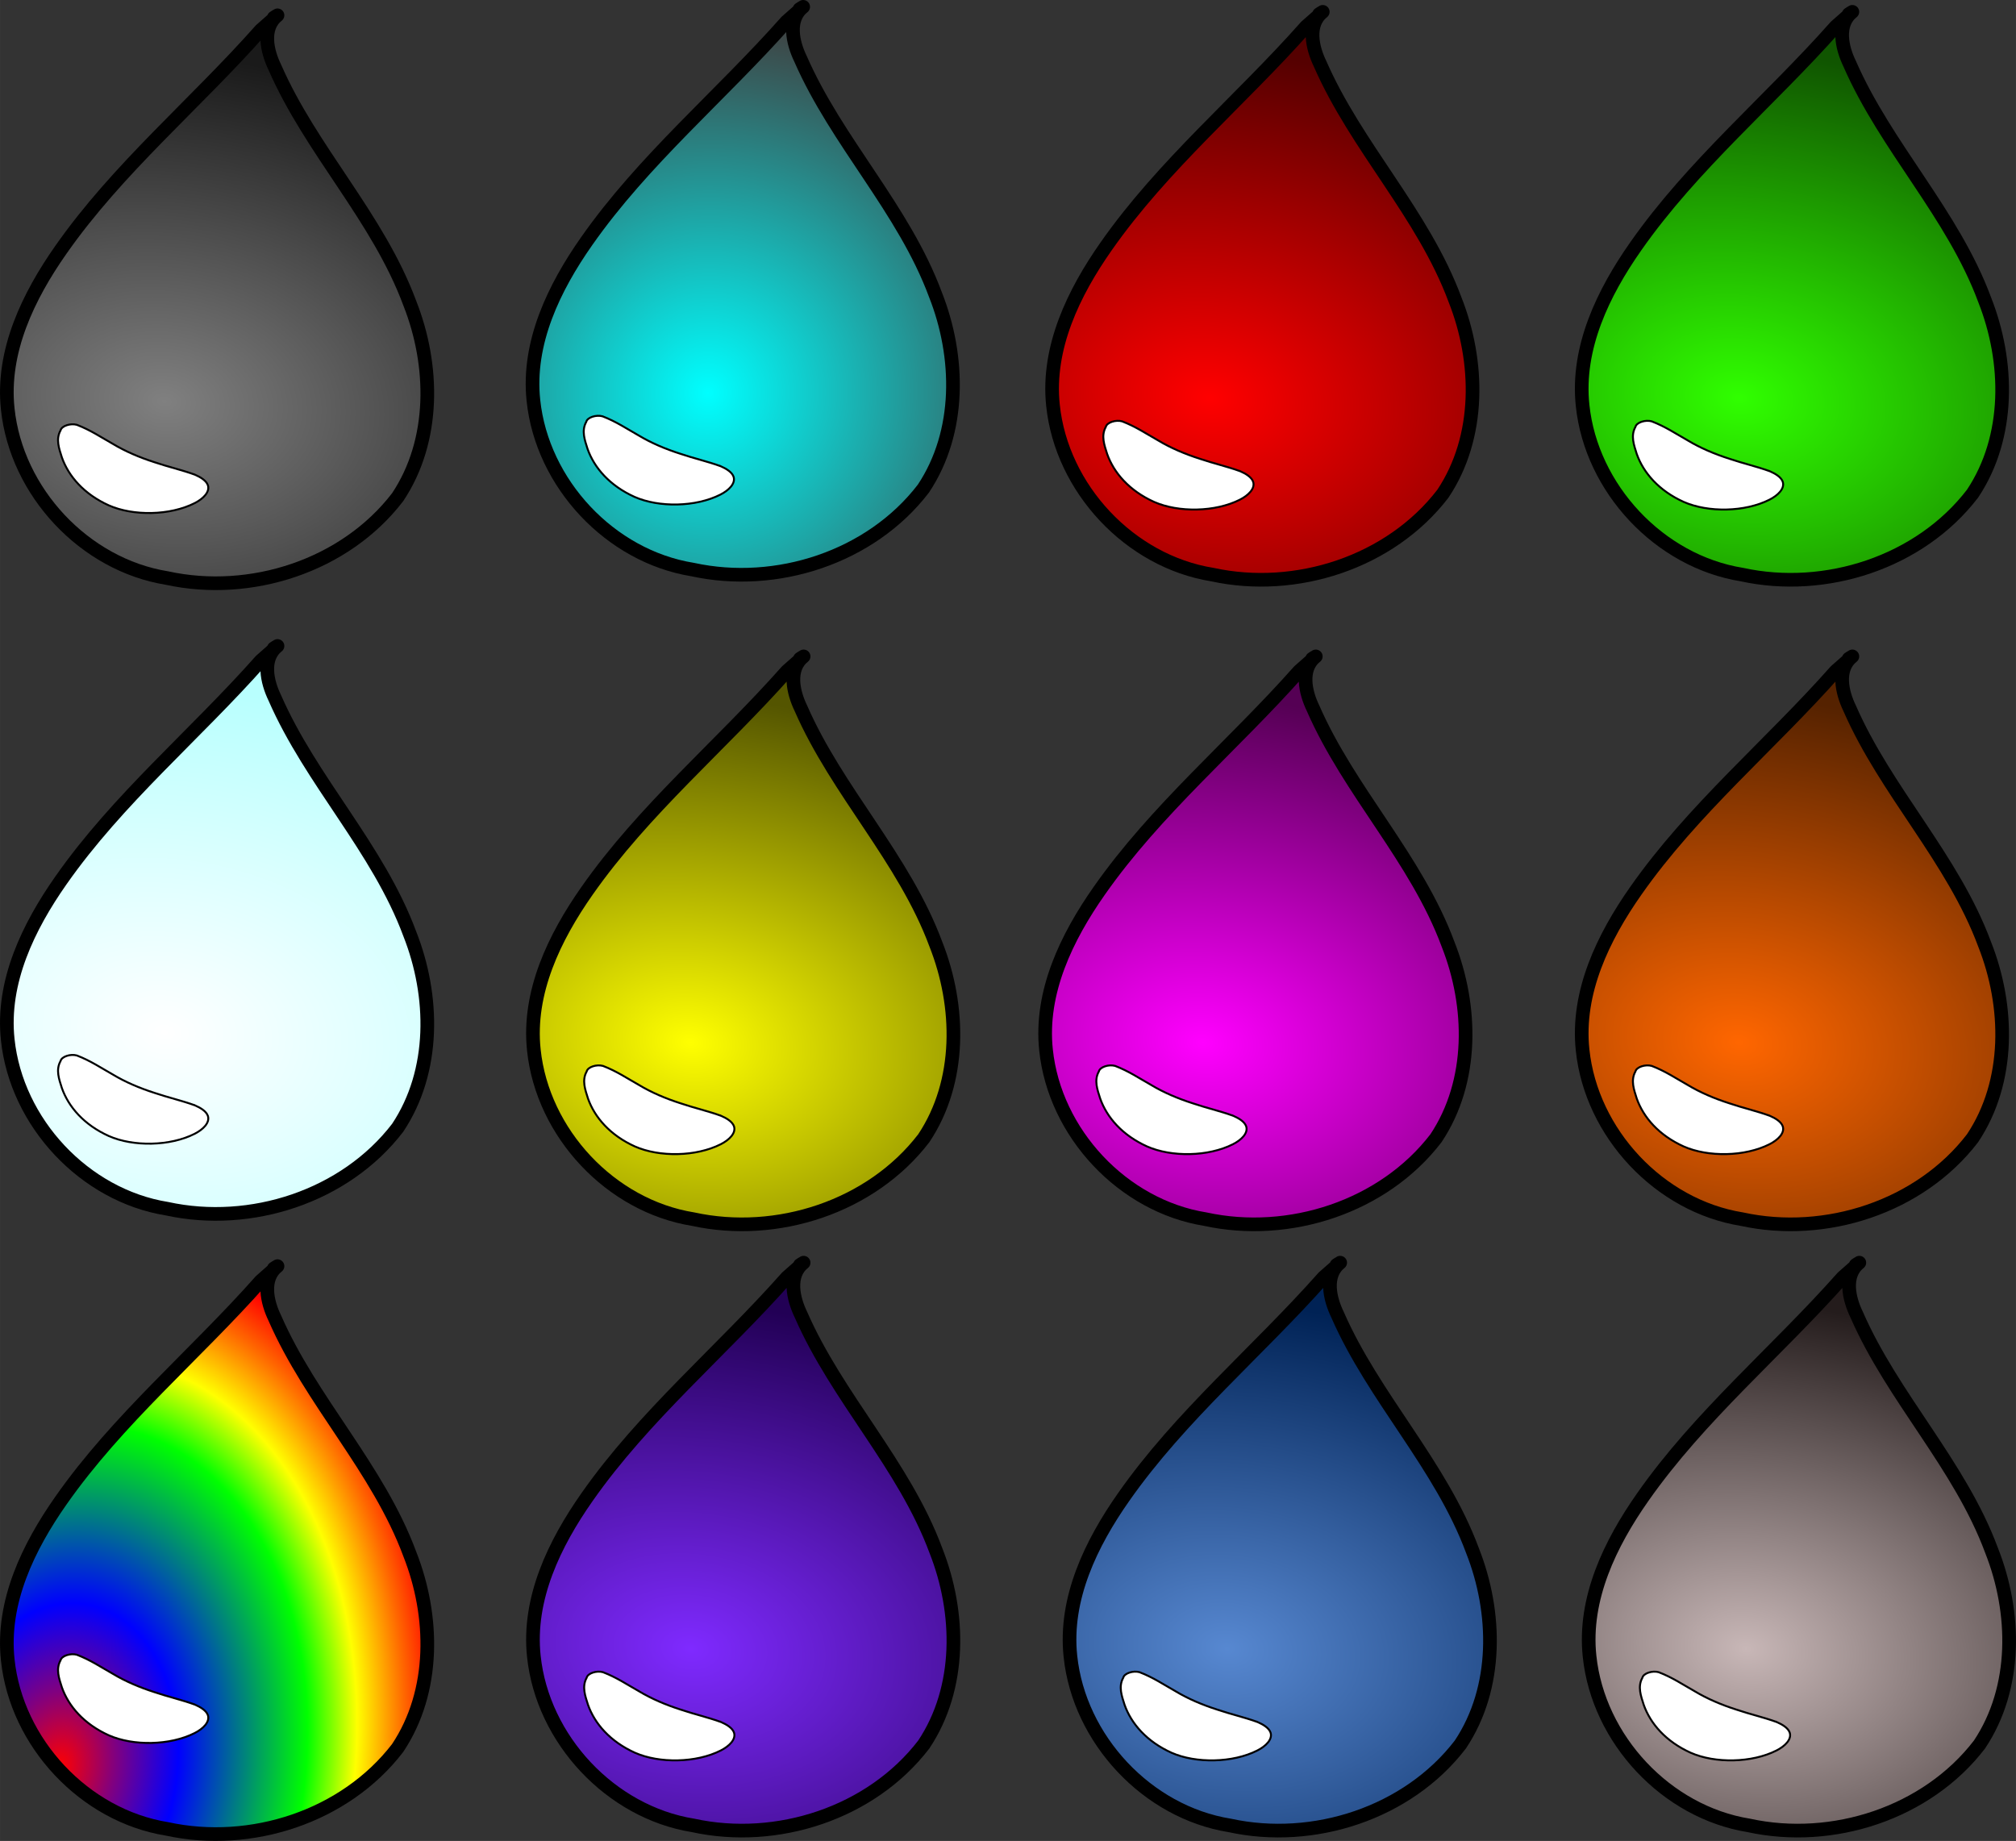 <?xml version="1.0" encoding="UTF-8" standalone="no"?>
<!-- Created with Inkscape (http://www.inkscape.org/) -->

<svg
   xmlns:dc="http://purl.org/dc/elements/1.1/"
   xmlns:cc="http://creativecommons.org/ns#"
   xmlns:rdf="http://www.w3.org/1999/02/22-rdf-syntax-ns#"
   xmlns:svg="http://www.w3.org/2000/svg"
   xmlns="http://www.w3.org/2000/svg"
   xmlns:xlink="http://www.w3.org/1999/xlink"
   xmlns:sodipodi="http://sodipodi.sourceforge.net/DTD/sodipodi-0.dtd"
   xmlns:inkscape="http://www.inkscape.org/namespaces/inkscape"
   width="29.16mm"
   height="26.628mm"
   viewBox="0 0 103.322 94.351"
   id="svg4183"
   version="1.1"
   inkscape:version="0.91 r13725"
   sodipodi:docname="colored water.svg">
  <rect x="0" y="0" width="103.322" height="94.351" fill="#333333" stroke="none"/>
  <defs
     id="defs4185">
    <linearGradient
       inkscape:collect="always"
       id="linearGradient4312">
      <stop
         style="stop-color:#ff0000;stop-opacity:1"
         offset="0"
         id="stop4314" />
      <stop
         id="stop4324"
         offset="0.147"
         style="stop-color:#800080;stop-opacity:1" />
      <stop
         id="stop4318"
         offset="0.313"
         style="stop-color:#0000ff;stop-opacity:1" />
      <stop
         style="stop-color:#00ff00;stop-opacity:1"
         offset="0.653"
         id="stop4320" />
      <stop
         id="stop4330"
         offset="0.784"
         style="stop-color:#ffff00;stop-opacity:1" />
      <stop
         id="stop4322"
         offset="0.91"
         style="stop-color:#ff6600;stop-opacity:1" />
      <stop
         style="stop-color:#ff0000;stop-opacity:1"
         offset="1"
         id="stop4316" />
    </linearGradient>
    <linearGradient
       id="linearGradient4302"
       inkscape:collect="always">
      <stop
         id="stop4304"
         offset="0"
         style="stop-color:#ffffff;stop-opacity:1" />
      <stop
         id="stop4306"
         offset="1"
         style="stop-color:#b8fffe;stop-opacity:1" />
    </linearGradient>
    <linearGradient
       inkscape:collect="always"
       id="linearGradient4290">
      <stop
         style="stop-color:#808080;stop-opacity:1"
         offset="0"
         id="stop4292" />
      <stop
         style="stop-color:#1a1a1a;stop-opacity:1"
         offset="1"
         id="stop4294" />
    </linearGradient>
    <linearGradient
       id="linearGradient4274"
       inkscape:collect="always">
      <stop
         id="stop4276"
         offset="0"
         style="stop-color:#c8b7b7;stop-opacity:1" />
      <stop
         id="stop4278"
         offset="1"
         style="stop-color:#241c1c;stop-opacity:1" />
    </linearGradient>
    <linearGradient
       inkscape:collect="always"
       id="linearGradient4258">
      <stop
         style="stop-color:#5788d1;stop-opacity:1"
         offset="0"
         id="stop4260" />
      <stop
         style="stop-color:#002255;stop-opacity:1"
         offset="1"
         id="stop4262" />
    </linearGradient>
    <linearGradient
       id="linearGradient4242"
       inkscape:collect="always">
      <stop
         id="stop4244"
         offset="0"
         style="stop-color:#7f2aff;stop-opacity:1" />
      <stop
         id="stop4246"
         offset="1"
         style="stop-color:#220055;stop-opacity:1" />
    </linearGradient>
    <linearGradient
       inkscape:collect="always"
       id="linearGradient4230">
      <stop
         style="stop-color:#ff6600;stop-opacity:1"
         offset="0"
         id="stop4232" />
      <stop
         style="stop-color:#552200;stop-opacity:1"
         offset="1"
         id="stop4234" />
    </linearGradient>
    <linearGradient
       id="linearGradient4214"
       inkscape:collect="always">
      <stop
         id="stop4216"
         offset="0"
         style="stop-color:#ff00ff;stop-opacity:1" />
      <stop
         id="stop4218"
         offset="1"
         style="stop-color:#550054;stop-opacity:1" />
    </linearGradient>
    <linearGradient
       inkscape:collect="always"
       id="linearGradient4202">
      <stop
         style="stop-color:#ffff00;stop-opacity:1"
         offset="0"
         id="stop4204" />
      <stop
         style="stop-color:#545500;stop-opacity:1"
         offset="1"
         id="stop4206" />
    </linearGradient>
    <linearGradient
       id="linearGradient4190"
       inkscape:collect="always">
      <stop
         id="stop4192"
         offset="0"
         style="stop-color:#30ff00;stop-opacity:1" />
      <stop
         id="stop4194"
         offset="1"
         style="stop-color:#105500;stop-opacity:1" />
    </linearGradient>
    <linearGradient
       inkscape:collect="always"
       id="linearGradient5357">
      <stop
         style="stop-color:#00ffff;stop-opacity:1;"
         offset="0"
         id="stop5359" />
      <stop
         style="stop-color:#550000;stop-opacity:1"
         offset="1"
         id="stop5361" />
    </linearGradient>
    <radialGradient
       inkscape:collect="always"
       xlink:href="#linearGradient5357"
       id="radialGradient5363"
       cx="479.82"
       cy="299.145"
       fx="479.82"
       fy="299.145"
       r="11.125"
       gradientTransform="matrix(2.213,0.542,-0.553,2.256,-417.618,-633.467)"
       gradientUnits="userSpaceOnUse" />
    <radialGradient
       inkscape:collect="always"
       xlink:href="#linearGradient5357-9"
       id="radialGradient5363-7"
       cx="479.444"
       cy="299.242"
       fx="479.444"
       fy="299.242"
       r="11.125"
       gradientTransform="matrix(2.263,0.262,-0.184,1.586,-525.415,-298.5)"
       gradientUnits="userSpaceOnUse" />
    <linearGradient
       inkscape:collect="always"
       id="linearGradient5357-9">
      <stop
         style="stop-color:#ff0000;stop-opacity:1"
         offset="0"
         id="stop5359-2" />
      <stop
         style="stop-color:#550000;stop-opacity:1"
         offset="1"
         id="stop5361-7" />
    </linearGradient>
    <radialGradient
       inkscape:collect="always"
       xlink:href="#linearGradient4190"
       id="radialGradient4186"
       gradientUnits="userSpaceOnUse"
       gradientTransform="matrix(2.263,0.262,-0.184,1.586,-498.272,-298.5)"
       cx="479.444"
       cy="299.242"
       fx="479.444"
       fy="299.242"
       r="11.125" />
    <radialGradient
       inkscape:collect="always"
       xlink:href="#linearGradient4202"
       id="radialGradient4200"
       gradientUnits="userSpaceOnUse"
       gradientTransform="matrix(2.263,0.262,-0.184,1.586,-552.022,-265.465)"
       cx="479.444"
       cy="299.242"
       fx="479.444"
       fy="299.242"
       r="11.125" />
    <radialGradient
       inkscape:collect="always"
       xlink:href="#linearGradient4214"
       id="radialGradient4212"
       gradientUnits="userSpaceOnUse"
       gradientTransform="matrix(2.263,0.262,-0.184,1.586,-525.772,-265.465)"
       cx="479.444"
       cy="299.242"
       fx="479.444"
       fy="299.242"
       r="11.125" />
    <radialGradient
       inkscape:collect="always"
       xlink:href="#linearGradient4230"
       id="radialGradient4228"
       gradientUnits="userSpaceOnUse"
       gradientTransform="matrix(2.263,0.262,-0.184,1.586,-498.272,-265.465)"
       cx="479.444"
       cy="299.242"
       fx="479.444"
       fy="299.242"
       r="11.125" />
    <radialGradient
       inkscape:collect="always"
       xlink:href="#linearGradient4242"
       id="radialGradient4240"
       gradientUnits="userSpaceOnUse"
       gradientTransform="matrix(2.263,0.262,-0.184,1.586,-552.022,-234.393)"
       cx="479.444"
       cy="299.242"
       fx="479.444"
       fy="299.242"
       r="11.125" />
    <radialGradient
       inkscape:collect="always"
       xlink:href="#linearGradient4258"
       id="radialGradient4256"
       gradientUnits="userSpaceOnUse"
       gradientTransform="matrix(2.263,0.262,-0.184,1.586,-524.522,-234.393)"
       cx="479.444"
       cy="299.242"
       fx="479.444"
       fy="299.242"
       r="11.125" />
    <radialGradient
       inkscape:collect="always"
       xlink:href="#linearGradient4274"
       id="radialGradient4272"
       gradientUnits="userSpaceOnUse"
       gradientTransform="matrix(2.263,0.262,-0.184,1.586,-497.915,-234.393)"
       cx="479.444"
       cy="299.242"
       fx="479.444"
       fy="299.242"
       r="11.125" />
    <radialGradient
       inkscape:collect="always"
       xlink:href="#linearGradient4290"
       id="radialGradient4288"
       gradientUnits="userSpaceOnUse"
       gradientTransform="matrix(2.263,0.262,-0.184,1.586,-578.986,-298.322)"
       cx="479.444"
       cy="299.242"
       fx="479.444"
       fy="299.242"
       r="11.125" />
    <radialGradient
       inkscape:collect="always"
       xlink:href="#linearGradient4302"
       id="radialGradient4300"
       gradientUnits="userSpaceOnUse"
       gradientTransform="matrix(2.263,0.262,-0.184,1.586,-578.986,-266)"
       cx="479.444"
       cy="299.242"
       fx="479.444"
       fy="299.242"
       r="11.125" />
    <radialGradient
       inkscape:collect="always"
       xlink:href="#linearGradient4312"
       id="radialGradient4310"
       gradientUnits="userSpaceOnUse"
       gradientTransform="matrix(1.707,0.266,-0.374,2.399,-253.226,-482.064)"
       cx="475.805"
       cy="303.201"
       fx="475.805"
       fy="303.201"
       r="11.125" />
  </defs>
  <sodipodi:namedview
     id="base"
     pagecolor="#ffffff"
     bordercolor="#666666"
     borderopacity="1.0"
     inkscape:pageopacity="0.0"
     inkscape:pageshadow="2"
     inkscape:zoom="3.959798"
     inkscape:cx="41.428185"
     inkscape:cy="46.653604"
     inkscape:document-units="px"
     inkscape:current-layer="g4168"
     showgrid="false"
     fit-margin-top="0"
     fit-margin-left="0"
     fit-margin-right="0"
     fit-margin-bottom="0"
     inkscape:window-width="1366"
     inkscape:window-height="706"
     inkscape:window-x="-8"
     inkscape:window-y="-8"
     inkscape:window-maximized="1" />
  <g
     inkscape:label="Layer 1"
     inkscape:groupmode="layer"
     id="layer1"
     transform="translate(-693.519,-0.612)">
    <g
       id="g4206"
       transform="translate(0,0.505)">
      <g
         id="g4201">
        <g
           transform="translate(251.009,-281.206)"
           style="display:inline"
           id="g4168">
          <path
             sodipodi:nodetypes="cccccccccccc"
             inkscape:connector-curvature="0"
             id="path3365"
             d="m 483.604,281.704 -0.12,0.079 z m -0.788,0.716 c -3.365,3.799 -7.323,7.085 -10.247,11.265 -1.656,2.362 -3.037,5.189 -2.721,8.151 0.445,4.254 3.932,7.986 8.162,8.668 4.292,0.935 9.122,-0.625 11.822,-4.146 1.946,-2.917 1.875,-6.768 0.621,-9.942 -1.631,-4.4 -5.052,-7.819 -6.919,-12.095 -0.393,-0.809 -0.674,-2.007 0.14,-2.658 z"
             style="fill:url(#radialGradient5363);fill-opacity:1;stroke:#000000;stroke-width:0.7;stroke-linecap:round;stroke-linejoin:round;stroke-miterlimit:4;stroke-dasharray:none" />
          <path
             inkscape:connector-curvature="0"
             id="path3348"
             d="m 479.442,305.206 c -0.663,-0.242 -1.392,-0.407 -2.066,-0.637 -0.779,-0.249 -1.505,-0.56 -2.133,-0.938 -0.601,-0.338 -1.158,-0.716 -1.853,-0.981 -0.323,-0.09 -0.779,0.052 -0.835,0.285 -0.256,0.461 -0.073,0.938 0.068,1.386 0.341,0.966 1.134,1.883 2.409,2.459 1.249,0.551 3.13,0.526 4.397,-0.117 0.432,-0.219 0.791,-0.569 0.676,-0.918 -0.081,-0.234 -0.365,-0.408 -0.663,-0.54 z"
             style="fill:#ffffff;stroke:#000000;stroke-width:0.1;stroke-miterlimit:4;stroke-dasharray:none" />
          <g
             id="g4176">
            <path
               style="display:inline;fill:url(#radialGradient5363-7);fill-opacity:1;stroke:#000000;stroke-width:0.7;stroke-linecap:round;stroke-linejoin:round;stroke-miterlimit:4;stroke-dasharray:none"
               d="m 510.233,281.961 -0.12,0.079 z m -0.788,0.716 c -3.365,3.799 -7.323,7.085 -10.247,11.265 -1.656,2.362 -3.037,5.189 -2.721,8.151 0.445,4.254 3.932,7.986 8.162,8.668 4.292,0.935 9.122,-0.625 11.822,-4.146 1.946,-2.917 1.875,-6.768 0.621,-9.942 -1.631,-4.4 -5.052,-7.819 -6.919,-12.095 -0.393,-0.809 -0.674,-2.007 0.14,-2.658 z"
               id="path3365-1"
               inkscape:connector-curvature="0"
               sodipodi:nodetypes="cccccccccccc" />
            <path
               style="display:inline;fill:#ffffff;stroke:#000000;stroke-width:0.1;stroke-miterlimit:4;stroke-dasharray:none"
               d="m 506.071,305.464 c -0.663,-0.242 -1.392,-0.407 -2.066,-0.637 -0.779,-0.249 -1.505,-0.56 -2.133,-0.938 -0.601,-0.338 -1.158,-0.716 -1.853,-0.981 -0.323,-0.09 -0.779,0.052 -0.835,0.285 -0.256,0.461 -0.073,0.938 0.068,1.386 0.341,0.966 1.134,1.883 2.409,2.459 1.249,0.551 3.13,0.526 4.397,-0.117 0.432,-0.219 0.791,-0.569 0.676,-0.918 -0.081,-0.234 -0.365,-0.408 -0.663,-0.54 z"
               id="path3348-1"
               inkscape:connector-curvature="0" />
          </g>
          <path
             style="display:inline;fill:url(#radialGradient4186);fill-opacity:1;stroke:#000000;stroke-width:0.7;stroke-linecap:round;stroke-linejoin:round;stroke-miterlimit:4;stroke-dasharray:none"
             d="m 537.376,281.961 -0.12,0.079 z m -0.788,0.716 c -3.365,3.799 -7.323,7.085 -10.247,11.265 -1.656,2.362 -3.037,5.189 -2.721,8.151 0.445,4.254 3.932,7.986 8.162,8.668 4.292,0.935 9.122,-0.625 11.822,-4.146 1.946,-2.917 1.875,-6.768 0.621,-9.942 -1.631,-4.4 -5.052,-7.819 -6.919,-12.095 -0.393,-0.809 -0.674,-2.007 0.14,-2.658 z"
             id="path4182"
             inkscape:connector-curvature="0"
             sodipodi:nodetypes="cccccccccccc" />
          <path
             style="display:inline;fill:#ffffff;stroke:#000000;stroke-width:0.1;stroke-miterlimit:4;stroke-dasharray:none"
             d="m 533.214,305.464 c -0.663,-0.242 -1.392,-0.407 -2.066,-0.637 -0.779,-0.249 -1.505,-0.56 -2.133,-0.938 -0.601,-0.338 -1.158,-0.716 -1.853,-0.981 -0.323,-0.09 -0.779,0.052 -0.835,0.285 -0.256,0.461 -0.073,0.938 0.068,1.386 0.341,0.966 1.134,1.883 2.409,2.459 1.249,0.551 3.13,0.526 4.397,-0.117 0.432,-0.219 0.791,-0.569 0.676,-0.918 -0.081,-0.234 -0.365,-0.408 -0.663,-0.54 z"
             id="path4184"
             inkscape:connector-curvature="0" />
          <path
             sodipodi:nodetypes="cccccccccccc"
             inkscape:connector-curvature="0"
             id="path4196"
             d="m 483.626,314.996 -0.12,0.079 z m -0.788,0.716 c -3.365,3.799 -7.323,7.085 -10.247,11.265 -1.656,2.362 -3.037,5.189 -2.721,8.151 0.445,4.254 3.932,7.986 8.162,8.668 4.292,0.935 9.122,-0.625 11.822,-4.146 1.946,-2.917 1.875,-6.768 0.621,-9.942 -1.631,-4.4 -5.052,-7.819 -6.919,-12.095 -0.393,-0.809 -0.674,-2.007 0.14,-2.658 z"
             style="display:inline;fill:url(#radialGradient4200);fill-opacity:1;stroke:#000000;stroke-width:0.7;stroke-linecap:round;stroke-linejoin:round;stroke-miterlimit:4;stroke-dasharray:none" />
          <path
             inkscape:connector-curvature="0"
             id="path4198"
             d="m 479.464,338.499 c -0.663,-0.242 -1.392,-0.407 -2.066,-0.637 -0.779,-0.249 -1.505,-0.56 -2.133,-0.938 -0.601,-0.338 -1.158,-0.716 -1.853,-0.981 -0.323,-0.09 -0.779,0.052 -0.835,0.285 -0.256,0.461 -0.073,0.938 0.068,1.386 0.341,0.966 1.134,1.883 2.409,2.459 1.249,0.551 3.13,0.526 4.397,-0.117 0.432,-0.219 0.791,-0.569 0.676,-0.918 -0.081,-0.234 -0.365,-0.408 -0.663,-0.54 z"
             style="display:inline;fill:#ffffff;stroke:#000000;stroke-width:0.1;stroke-miterlimit:4;stroke-dasharray:none" />
          <path
             style="display:inline;fill:url(#radialGradient4212);fill-opacity:1;stroke:#000000;stroke-width:0.7;stroke-linecap:round;stroke-linejoin:round;stroke-miterlimit:4;stroke-dasharray:none"
             d="m 509.876,314.996 -0.12,0.079 z m -0.788,0.716 c -3.365,3.799 -7.323,7.085 -10.247,11.265 -1.656,2.362 -3.037,5.189 -2.721,8.151 0.445,4.254 3.932,7.986 8.162,8.668 4.292,0.935 9.122,-0.625 11.822,-4.146 1.946,-2.917 1.875,-6.768 0.621,-9.942 -1.631,-4.4 -5.052,-7.819 -6.919,-12.095 -0.393,-0.809 -0.674,-2.007 0.14,-2.658 z"
             id="path4208"
             inkscape:connector-curvature="0"
             sodipodi:nodetypes="cccccccccccc" />
          <path
             style="display:inline;fill:#ffffff;stroke:#000000;stroke-width:0.1;stroke-miterlimit:4;stroke-dasharray:none"
             d="m 505.714,338.499 c -0.663,-0.242 -1.392,-0.407 -2.066,-0.637 -0.779,-0.249 -1.505,-0.56 -2.133,-0.938 -0.601,-0.338 -1.158,-0.716 -1.853,-0.981 -0.323,-0.09 -0.779,0.052 -0.835,0.285 -0.256,0.461 -0.073,0.938 0.068,1.386 0.341,0.966 1.134,1.883 2.409,2.459 1.249,0.551 3.13,0.526 4.397,-0.117 0.432,-0.219 0.791,-0.569 0.676,-0.918 -0.081,-0.234 -0.365,-0.408 -0.663,-0.54 z"
             id="path4210"
             inkscape:connector-curvature="0" />
          <path
             sodipodi:nodetypes="cccccccccccc"
             inkscape:connector-curvature="0"
             id="path4224"
             d="m 537.376,314.996 -0.12,0.079 z m -0.788,0.716 c -3.365,3.799 -7.323,7.085 -10.247,11.265 -1.656,2.362 -3.037,5.189 -2.721,8.151 0.445,4.254 3.932,7.986 8.162,8.668 4.292,0.935 9.122,-0.625 11.822,-4.146 1.946,-2.917 1.875,-6.768 0.621,-9.942 -1.631,-4.4 -5.052,-7.819 -6.919,-12.095 -0.393,-0.809 -0.674,-2.007 0.14,-2.658 z"
             style="display:inline;fill:url(#radialGradient4228);fill-opacity:1;stroke:#000000;stroke-width:0.7;stroke-linecap:round;stroke-linejoin:round;stroke-miterlimit:4;stroke-dasharray:none" />
          <path
             inkscape:connector-curvature="0"
             id="path4226"
             d="m 533.214,338.499 c -0.663,-0.242 -1.392,-0.407 -2.066,-0.637 -0.779,-0.249 -1.505,-0.56 -2.133,-0.938 -0.601,-0.338 -1.158,-0.716 -1.853,-0.981 -0.323,-0.09 -0.779,0.052 -0.835,0.285 -0.256,0.461 -0.073,0.938 0.068,1.386 0.341,0.966 1.134,1.883 2.409,2.459 1.249,0.551 3.13,0.526 4.397,-0.117 0.432,-0.219 0.791,-0.569 0.676,-0.918 -0.081,-0.234 -0.365,-0.408 -0.663,-0.54 z"
             style="display:inline;fill:#ffffff;stroke:#000000;stroke-width:0.1;stroke-miterlimit:4;stroke-dasharray:none" />
          <path
             style="display:inline;fill:url(#radialGradient4240);fill-opacity:1;stroke:#000000;stroke-width:0.7;stroke-linecap:round;stroke-linejoin:round;stroke-miterlimit:4;stroke-dasharray:none"
             d="m 483.626,346.068 -0.12,0.079 z m -0.788,0.716 c -3.365,3.799 -7.323,7.085 -10.247,11.265 -1.656,2.362 -3.037,5.189 -2.721,8.151 0.445,4.254 3.932,7.986 8.162,8.668 4.292,0.935 9.122,-0.625 11.822,-4.146 1.946,-2.917 1.875,-6.768 0.621,-9.942 -1.631,-4.4 -5.052,-7.819 -6.919,-12.095 -0.393,-0.809 -0.674,-2.007 0.14,-2.658 z"
             id="path4236"
             inkscape:connector-curvature="0"
             sodipodi:nodetypes="cccccccccccc" />
          <path
             style="display:inline;fill:#ffffff;stroke:#000000;stroke-width:0.1;stroke-miterlimit:4;stroke-dasharray:none"
             d="m 479.464,369.571 c -0.663,-0.242 -1.392,-0.407 -2.066,-0.637 -0.779,-0.249 -1.505,-0.56 -2.133,-0.938 -0.601,-0.338 -1.158,-0.716 -1.853,-0.981 -0.323,-0.09 -0.779,0.052 -0.835,0.285 -0.256,0.461 -0.073,0.938 0.068,1.386 0.341,0.966 1.134,1.883 2.409,2.459 1.249,0.551 3.13,0.526 4.397,-0.117 0.432,-0.219 0.791,-0.569 0.676,-0.918 -0.081,-0.234 -0.365,-0.408 -0.663,-0.54 z"
             id="path4238"
             inkscape:connector-curvature="0" />
          <path
             sodipodi:nodetypes="cccccccccccc"
             inkscape:connector-curvature="0"
             id="path4252"
             d="m 511.126,346.068 -0.12,0.079 z m -0.788,0.716 c -3.365,3.799 -7.323,7.085 -10.247,11.265 -1.656,2.362 -3.037,5.189 -2.721,8.151 0.445,4.254 3.932,7.986 8.162,8.668 4.292,0.935 9.122,-0.625 11.822,-4.146 1.946,-2.917 1.875,-6.768 0.621,-9.942 -1.631,-4.4 -5.052,-7.819 -6.919,-12.095 -0.393,-0.809 -0.674,-2.007 0.14,-2.658 z"
             style="display:inline;fill:url(#radialGradient4256);fill-opacity:1;stroke:#000000;stroke-width:0.7;stroke-linecap:round;stroke-linejoin:round;stroke-miterlimit:4;stroke-dasharray:none" />
          <path
             inkscape:connector-curvature="0"
             id="path4254"
             d="m 506.964,369.571 c -0.663,-0.242 -1.392,-0.407 -2.066,-0.637 -0.779,-0.249 -1.505,-0.56 -2.133,-0.938 -0.601,-0.338 -1.158,-0.716 -1.853,-0.981 -0.323,-0.09 -0.779,0.052 -0.835,0.285 -0.256,0.461 -0.073,0.938 0.068,1.386 0.341,0.966 1.134,1.883 2.409,2.459 1.249,0.551 3.13,0.526 4.397,-0.117 0.432,-0.219 0.791,-0.569 0.676,-0.918 -0.081,-0.234 -0.365,-0.408 -0.663,-0.54 z"
             style="display:inline;fill:#ffffff;stroke:#000000;stroke-width:0.1;stroke-miterlimit:4;stroke-dasharray:none" />
          <path
             style="display:inline;fill:url(#radialGradient4272);fill-opacity:1;stroke:#000000;stroke-width:0.7;stroke-linecap:round;stroke-linejoin:round;stroke-miterlimit:4;stroke-dasharray:none"
             d="m 537.733,346.068 -0.12,0.079 z m -0.788,0.716 c -3.365,3.799 -7.323,7.085 -10.247,11.265 -1.656,2.362 -3.037,5.189 -2.721,8.151 0.445,4.254 3.932,7.986 8.162,8.668 4.292,0.935 9.122,-0.625 11.822,-4.146 1.946,-2.917 1.875,-6.768 0.621,-9.942 -1.631,-4.4 -5.052,-7.819 -6.919,-12.095 -0.393,-0.809 -0.674,-2.007 0.14,-2.658 z"
             id="path4268"
             inkscape:connector-curvature="0"
             sodipodi:nodetypes="cccccccccccc" />
          <path
             style="display:inline;fill:#ffffff;stroke:#000000;stroke-width:0.1;stroke-miterlimit:4;stroke-dasharray:none"
             d="m 533.571,369.571 c -0.663,-0.242 -1.392,-0.407 -2.066,-0.637 -0.779,-0.249 -1.505,-0.56 -2.133,-0.938 -0.601,-0.338 -1.158,-0.716 -1.853,-0.981 -0.323,-0.09 -0.779,0.052 -0.835,0.285 -0.256,0.461 -0.073,0.938 0.068,1.386 0.341,0.966 1.134,1.883 2.409,2.459 1.249,0.551 3.13,0.526 4.397,-0.117 0.432,-0.219 0.791,-0.569 0.676,-0.918 -0.081,-0.234 -0.365,-0.408 -0.663,-0.54 z"
             id="path4270"
             inkscape:connector-curvature="0" />
          <path
             sodipodi:nodetypes="cccccccccccc"
             inkscape:connector-curvature="0"
             id="path4284"
             d="m 456.662,282.139 -0.12,0.079 z m -0.788,0.716 c -3.365,3.799 -7.323,7.085 -10.247,11.265 -1.656,2.362 -3.037,5.189 -2.721,8.151 0.445,4.254 3.932,7.986 8.162,8.668 4.292,0.935 9.122,-0.625 11.822,-4.146 1.946,-2.917 1.875,-6.768 0.621,-9.942 -1.631,-4.4 -5.052,-7.819 -6.919,-12.095 -0.393,-0.809 -0.674,-2.007 0.14,-2.658 z"
             style="display:inline;fill:url(#radialGradient4288);fill-opacity:1;stroke:#000000;stroke-width:0.7;stroke-linecap:round;stroke-linejoin:round;stroke-miterlimit:4;stroke-dasharray:none" />
          <path
             inkscape:connector-curvature="0"
             id="path4286"
             d="m 452.5,305.642 c -0.663,-0.242 -1.392,-0.407 -2.066,-0.637 -0.779,-0.249 -1.505,-0.56 -2.133,-0.938 -0.601,-0.338 -1.158,-0.716 -1.853,-0.981 -0.323,-0.09 -0.779,0.052 -0.835,0.285 -0.256,0.461 -0.073,0.938 0.068,1.386 0.341,0.966 1.134,1.883 2.409,2.459 1.249,0.551 3.13,0.526 4.397,-0.117 0.432,-0.219 0.791,-0.569 0.676,-0.918 -0.081,-0.234 -0.365,-0.408 -0.663,-0.54 z"
             style="display:inline;fill:#ffffff;stroke:#000000;stroke-width:0.1;stroke-miterlimit:4;stroke-dasharray:none" />
          <path
             style="display:inline;fill:url(#radialGradient4300);fill-opacity:1;stroke:#000000;stroke-width:0.7;stroke-linecap:round;stroke-linejoin:round;stroke-miterlimit:4;stroke-dasharray:none"
             d="m 456.662,314.461 -0.12,0.079 z m -0.788,0.716 c -3.365,3.799 -7.323,7.085 -10.247,11.265 -1.656,2.362 -3.037,5.189 -2.721,8.151 0.445,4.254 3.932,7.986 8.162,8.668 4.292,0.935 9.122,-0.625 11.822,-4.146 1.946,-2.917 1.875,-6.768 0.621,-9.942 -1.631,-4.4 -5.052,-7.819 -6.919,-12.095 -0.393,-0.809 -0.674,-2.007 0.14,-2.658 z"
             id="path4296"
             inkscape:connector-curvature="0"
             sodipodi:nodetypes="cccccccccccc" />
          <path
             style="display:inline;fill:#ffffff;stroke:#000000;stroke-width:0.1;stroke-miterlimit:4;stroke-dasharray:none"
             d="m 452.5,337.964 c -0.663,-0.242 -1.392,-0.407 -2.066,-0.637 -0.779,-0.249 -1.505,-0.56 -2.133,-0.938 -0.601,-0.338 -1.158,-0.716 -1.853,-0.981 -0.323,-0.09 -0.779,0.052 -0.835,0.285 -0.256,0.461 -0.073,0.938 0.068,1.386 0.341,0.966 1.134,1.883 2.409,2.459 1.249,0.551 3.13,0.526 4.397,-0.117 0.432,-0.219 0.791,-0.569 0.676,-0.918 -0.081,-0.234 -0.365,-0.408 -0.663,-0.54 z"
             id="path4298"
             inkscape:connector-curvature="0" />
          <path
             sodipodi:nodetypes="cccccccccccc"
             inkscape:connector-curvature="0"
             id="path4308"
             d="m 456.662,346.246 -0.12,0.079 z m -0.788,0.716 c -3.365,3.799 -7.323,7.085 -10.247,11.265 -1.656,2.362 -3.037,5.189 -2.721,8.151 0.445,4.254 3.932,7.986 8.162,8.668 4.292,0.935 9.122,-0.625 11.822,-4.146 1.946,-2.917 1.875,-6.768 0.621,-9.942 -1.631,-4.4 -5.052,-7.819 -6.919,-12.095 -0.393,-0.809 -0.674,-2.007 0.14,-2.658 z"
             style="display:inline;fill:url(#radialGradient4310);fill-opacity:1;stroke:#000000;stroke-width:0.7;stroke-linecap:round;stroke-linejoin:round;stroke-miterlimit:4;stroke-dasharray:none" />
          <path
             inkscape:connector-curvature="0"
             id="path4328"
             d="m 452.5,368.678 c -0.663,-0.242 -1.392,-0.407 -2.066,-0.637 -0.779,-0.249 -1.505,-0.56 -2.133,-0.938 -0.601,-0.338 -1.158,-0.716 -1.853,-0.981 -0.323,-0.09 -0.779,0.052 -0.835,0.285 -0.256,0.461 -0.073,0.938 0.068,1.386 0.341,0.966 1.134,1.883 2.409,2.459 1.249,0.551 3.13,0.526 4.397,-0.117 0.432,-0.219 0.791,-0.569 0.676,-0.918 -0.081,-0.234 -0.365,-0.408 -0.663,-0.54 z"
             style="display:inline;fill:#ffffff;stroke:#000000;stroke-width:0.1;stroke-miterlimit:4;stroke-dasharray:none" />
        </g>
      </g>
    </g>
  </g>
</svg>
